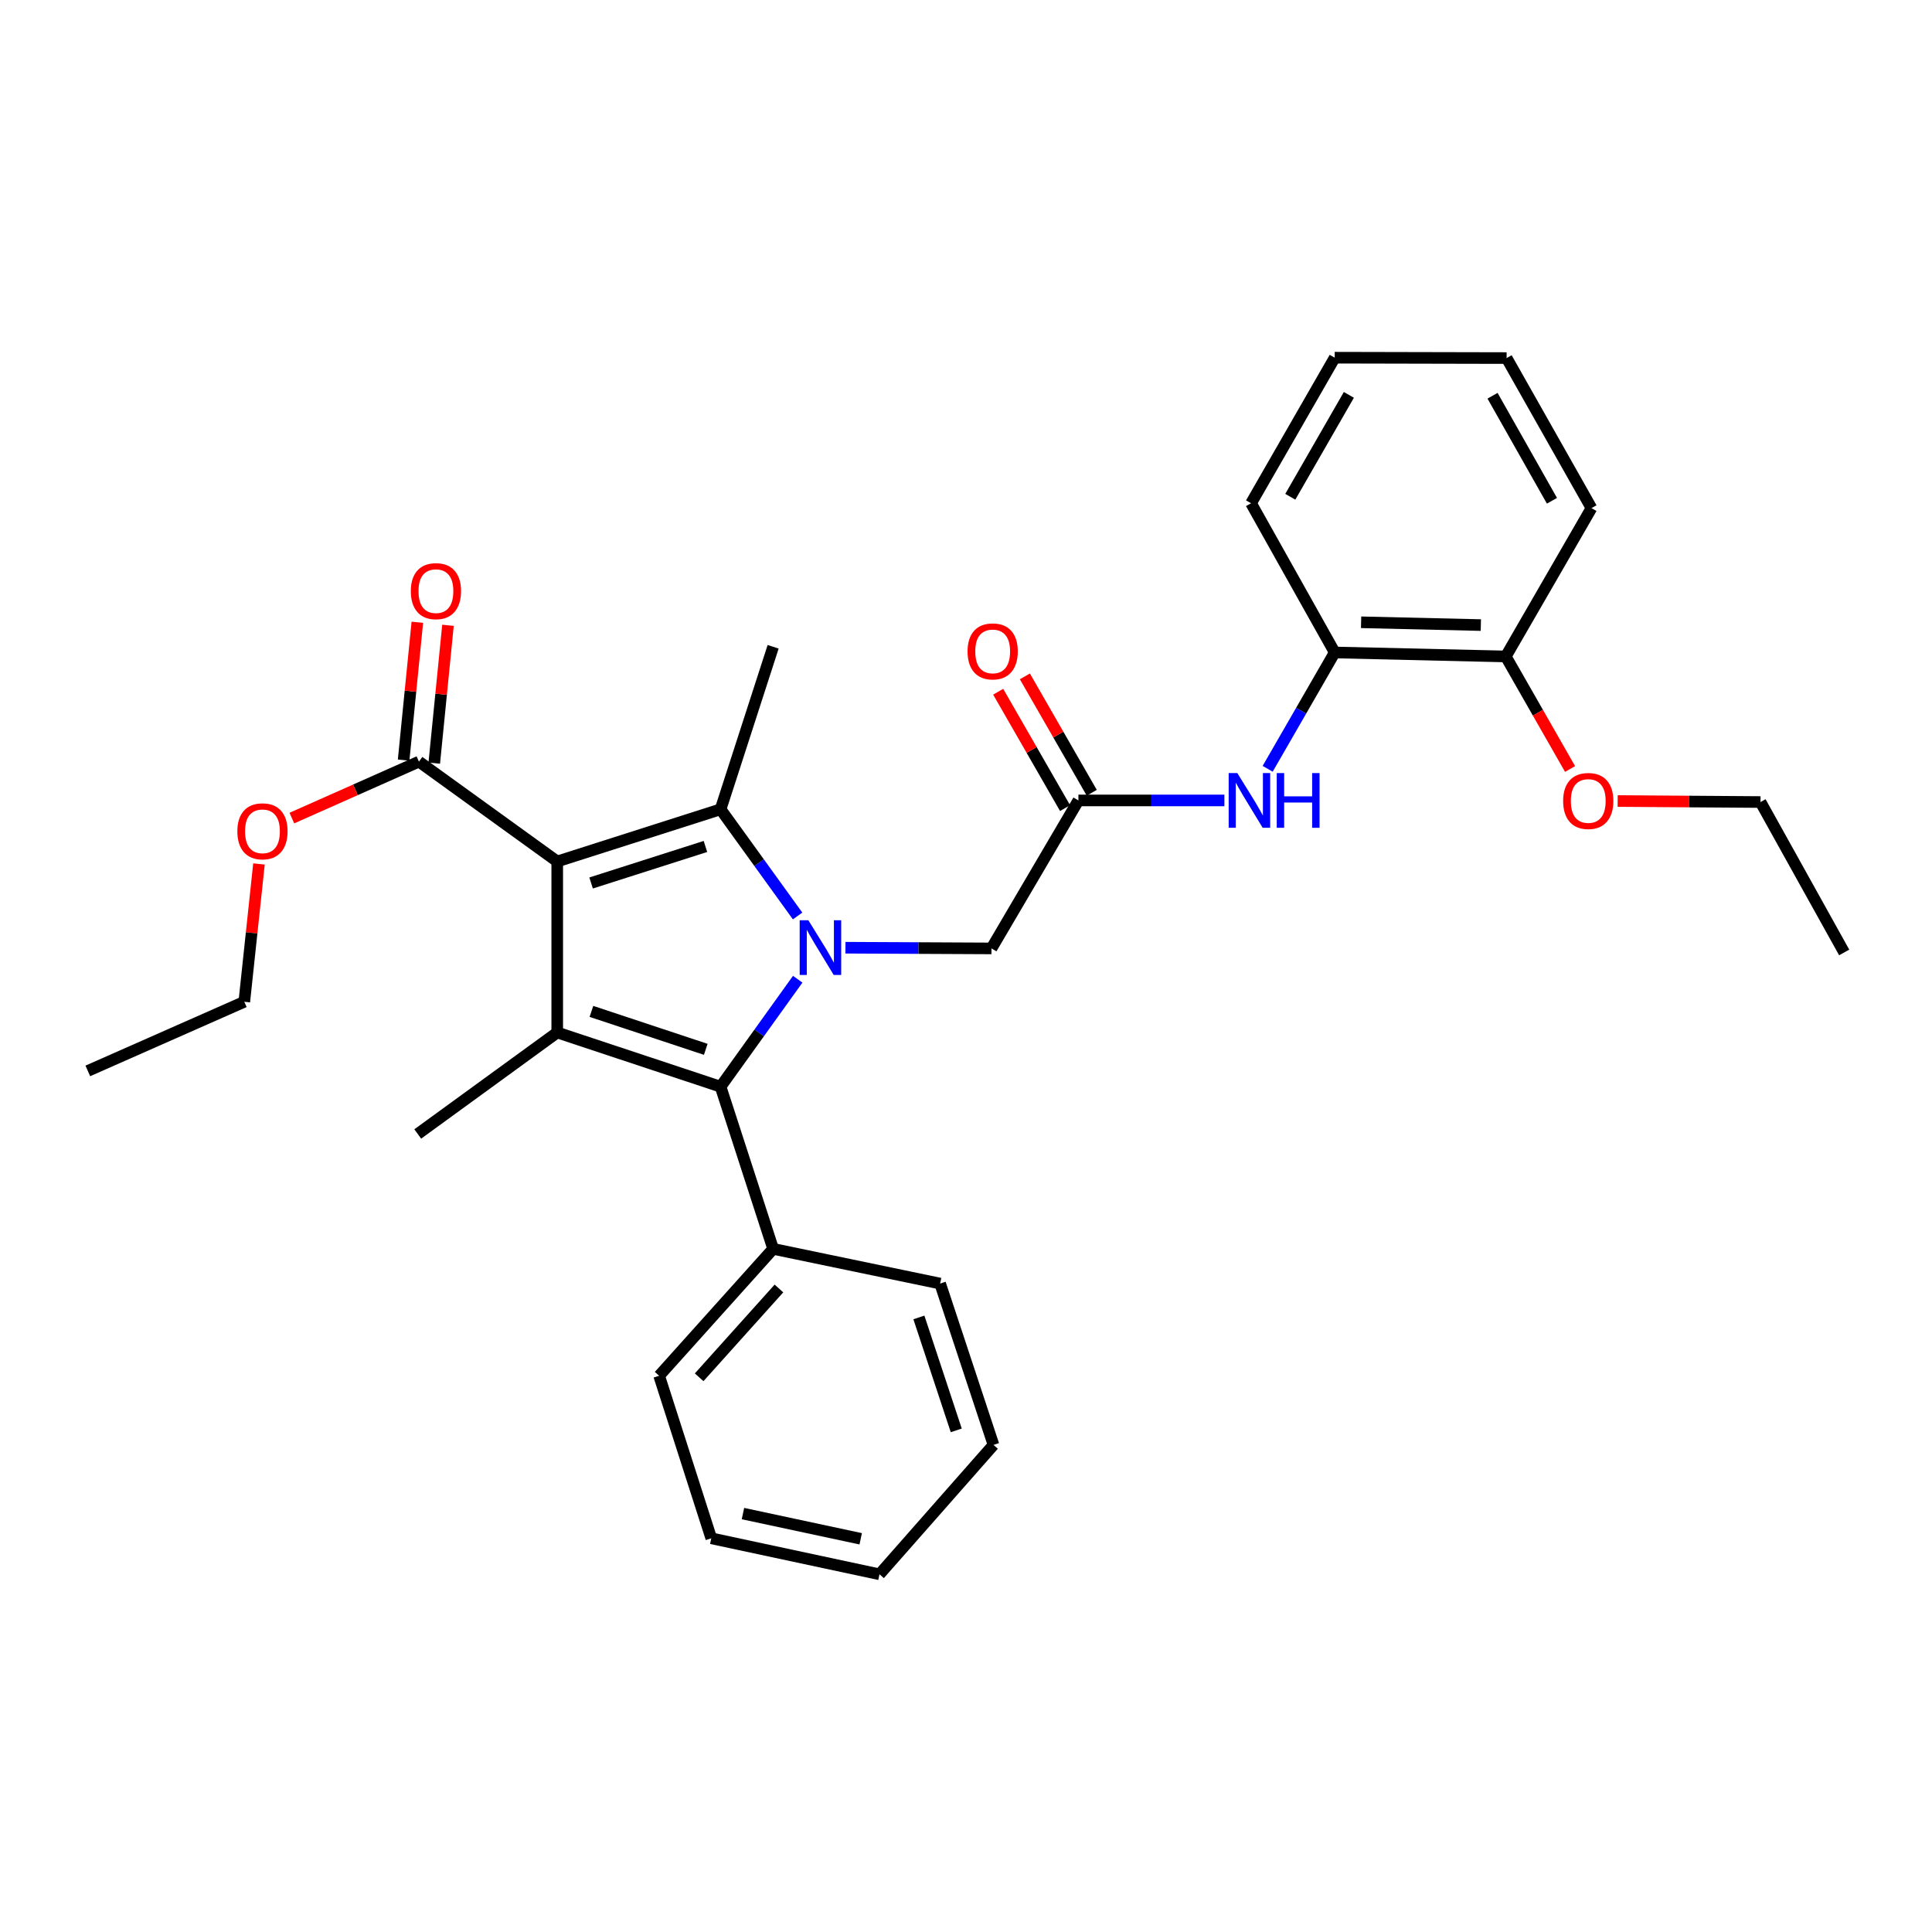 <?xml version='1.0' encoding='iso-8859-1'?>
<svg version='1.1' baseProfile='full'
              xmlns='http://www.w3.org/2000/svg'
                      xmlns:rdkit='http://www.rdkit.org/xml'
                      xmlns:xlink='http://www.w3.org/1999/xlink'
                  xml:space='preserve'
width='1000px' height='1000px' viewBox='0 0 1000 1000'>
<!-- END OF HEADER -->
<rect style='opacity:1.0;fill:#FFFFFF;stroke:none' width='1000' height='1000' x='0' y='0'> </rect>
<path class='bond-1' d='M 288.422,445.899 L 372.965,418.893' style='fill:none;fill-rule:evenodd;stroke:#000000;stroke-width:6px;stroke-linecap:butt;stroke-linejoin:miter;stroke-opacity:1' />
<path class='bond-1' d='M 305.953,457.03 L 365.133,438.126' style='fill:none;fill-rule:evenodd;stroke:#000000;stroke-width:6px;stroke-linecap:butt;stroke-linejoin:miter;stroke-opacity:1' />
<path class='bond-2' d='M 288.422,445.899 L 288.422,534.417' style='fill:none;fill-rule:evenodd;stroke:#000000;stroke-width:6px;stroke-linecap:butt;stroke-linejoin:miter;stroke-opacity:1' />
<path class='bond-4' d='M 288.422,445.899 L 216.842,394.215' style='fill:none;fill-rule:evenodd;stroke:#000000;stroke-width:6px;stroke-linecap:butt;stroke-linejoin:miter;stroke-opacity:1' />
<path class='bond-0' d='M 412.837,474.105 L 392.901,446.499' style='fill:none;fill-rule:evenodd;stroke:#0000FF;stroke-width:6px;stroke-linecap:butt;stroke-linejoin:miter;stroke-opacity:1' />
<path class='bond-0' d='M 392.901,446.499 L 372.965,418.893' style='fill:none;fill-rule:evenodd;stroke:#000000;stroke-width:6px;stroke-linecap:butt;stroke-linejoin:miter;stroke-opacity:1' />
<path class='bond-6' d='M 437.61,490.535 L 475.397,490.716' style='fill:none;fill-rule:evenodd;stroke:#0000FF;stroke-width:6px;stroke-linecap:butt;stroke-linejoin:miter;stroke-opacity:1' />
<path class='bond-6' d='M 475.397,490.716 L 513.184,490.898' style='fill:none;fill-rule:evenodd;stroke:#000000;stroke-width:6px;stroke-linecap:butt;stroke-linejoin:miter;stroke-opacity:1' />
<path class='bond-30' d='M 412.899,506.848 L 392.932,534.658' style='fill:none;fill-rule:evenodd;stroke:#0000FF;stroke-width:6px;stroke-linecap:butt;stroke-linejoin:miter;stroke-opacity:1' />
<path class='bond-30' d='M 392.932,534.658 L 372.965,562.468' style='fill:none;fill-rule:evenodd;stroke:#000000;stroke-width:6px;stroke-linecap:butt;stroke-linejoin:miter;stroke-opacity:1' />
<path class='bond-13' d='M 372.965,418.893 L 400.174,334.775' style='fill:none;fill-rule:evenodd;stroke:#000000;stroke-width:6px;stroke-linecap:butt;stroke-linejoin:miter;stroke-opacity:1' />
<path class='bond-3' d='M 288.422,534.417 L 372.965,562.468' style='fill:none;fill-rule:evenodd;stroke:#000000;stroke-width:6px;stroke-linecap:butt;stroke-linejoin:miter;stroke-opacity:1' />
<path class='bond-3' d='M 306.122,523.498 L 365.302,543.134' style='fill:none;fill-rule:evenodd;stroke:#000000;stroke-width:6px;stroke-linecap:butt;stroke-linejoin:miter;stroke-opacity:1' />
<path class='bond-14' d='M 288.422,534.417 L 216.222,586.942' style='fill:none;fill-rule:evenodd;stroke:#000000;stroke-width:6px;stroke-linecap:butt;stroke-linejoin:miter;stroke-opacity:1' />
<path class='bond-9' d='M 372.965,562.468 L 400.174,646.409' style='fill:none;fill-rule:evenodd;stroke:#000000;stroke-width:6px;stroke-linecap:butt;stroke-linejoin:miter;stroke-opacity:1' />
<path class='bond-10' d='M 224.772,395.005 L 228.323,359.332' style='fill:none;fill-rule:evenodd;stroke:#000000;stroke-width:6px;stroke-linecap:butt;stroke-linejoin:miter;stroke-opacity:1' />
<path class='bond-10' d='M 228.323,359.332 L 231.874,323.66' style='fill:none;fill-rule:evenodd;stroke:#FF0000;stroke-width:6px;stroke-linecap:butt;stroke-linejoin:miter;stroke-opacity:1' />
<path class='bond-10' d='M 208.912,393.426 L 212.463,357.754' style='fill:none;fill-rule:evenodd;stroke:#000000;stroke-width:6px;stroke-linecap:butt;stroke-linejoin:miter;stroke-opacity:1' />
<path class='bond-10' d='M 212.463,357.754 L 216.015,322.081' style='fill:none;fill-rule:evenodd;stroke:#FF0000;stroke-width:6px;stroke-linecap:butt;stroke-linejoin:miter;stroke-opacity:1' />
<path class='bond-15' d='M 216.842,394.215 L 183.954,408.828' style='fill:none;fill-rule:evenodd;stroke:#000000;stroke-width:6px;stroke-linecap:butt;stroke-linejoin:miter;stroke-opacity:1' />
<path class='bond-15' d='M 183.954,408.828 L 151.066,423.44' style='fill:none;fill-rule:evenodd;stroke:#FF0000;stroke-width:6px;stroke-linecap:butt;stroke-linejoin:miter;stroke-opacity:1' />
<path class='bond-5' d='M 558.183,414.306 L 513.184,490.898' style='fill:none;fill-rule:evenodd;stroke:#000000;stroke-width:6px;stroke-linecap:butt;stroke-linejoin:miter;stroke-opacity:1' />
<path class='bond-7' d='M 558.183,414.306 L 595.966,414.306' style='fill:none;fill-rule:evenodd;stroke:#000000;stroke-width:6px;stroke-linecap:butt;stroke-linejoin:miter;stroke-opacity:1' />
<path class='bond-7' d='M 595.966,414.306 L 633.748,414.306' style='fill:none;fill-rule:evenodd;stroke:#0000FF;stroke-width:6px;stroke-linecap:butt;stroke-linejoin:miter;stroke-opacity:1' />
<path class='bond-11' d='M 565.092,410.336 L 547.784,380.215' style='fill:none;fill-rule:evenodd;stroke:#000000;stroke-width:6px;stroke-linecap:butt;stroke-linejoin:miter;stroke-opacity:1' />
<path class='bond-11' d='M 547.784,380.215 L 530.475,350.094' style='fill:none;fill-rule:evenodd;stroke:#FF0000;stroke-width:6px;stroke-linecap:butt;stroke-linejoin:miter;stroke-opacity:1' />
<path class='bond-11' d='M 551.273,418.277 L 533.965,388.156' style='fill:none;fill-rule:evenodd;stroke:#000000;stroke-width:6px;stroke-linecap:butt;stroke-linejoin:miter;stroke-opacity:1' />
<path class='bond-11' d='M 533.965,388.156 L 516.656,358.035' style='fill:none;fill-rule:evenodd;stroke:#FF0000;stroke-width:6px;stroke-linecap:butt;stroke-linejoin:miter;stroke-opacity:1' />
<path class='bond-8' d='M 656.137,397.936 L 673.494,367.825' style='fill:none;fill-rule:evenodd;stroke:#0000FF;stroke-width:6px;stroke-linecap:butt;stroke-linejoin:miter;stroke-opacity:1' />
<path class='bond-8' d='M 673.494,367.825 L 690.85,337.715' style='fill:none;fill-rule:evenodd;stroke:#000000;stroke-width:6px;stroke-linecap:butt;stroke-linejoin:miter;stroke-opacity:1' />
<path class='bond-12' d='M 690.85,337.715 L 779.386,339.787' style='fill:none;fill-rule:evenodd;stroke:#000000;stroke-width:6px;stroke-linecap:butt;stroke-linejoin:miter;stroke-opacity:1' />
<path class='bond-12' d='M 704.503,322.092 L 766.478,323.542' style='fill:none;fill-rule:evenodd;stroke:#000000;stroke-width:6px;stroke-linecap:butt;stroke-linejoin:miter;stroke-opacity:1' />
<path class='bond-17' d='M 690.85,337.715 L 647.542,260.486' style='fill:none;fill-rule:evenodd;stroke:#000000;stroke-width:6px;stroke-linecap:butt;stroke-linejoin:miter;stroke-opacity:1' />
<path class='bond-18' d='M 400.174,646.409 L 341.168,712.092' style='fill:none;fill-rule:evenodd;stroke:#000000;stroke-width:6px;stroke-linecap:butt;stroke-linejoin:miter;stroke-opacity:1' />
<path class='bond-18' d='M 403.18,666.913 L 361.875,712.891' style='fill:none;fill-rule:evenodd;stroke:#000000;stroke-width:6px;stroke-linecap:butt;stroke-linejoin:miter;stroke-opacity:1' />
<path class='bond-19' d='M 400.174,646.409 L 486.603,664.375' style='fill:none;fill-rule:evenodd;stroke:#000000;stroke-width:6px;stroke-linecap:butt;stroke-linejoin:miter;stroke-opacity:1' />
<path class='bond-16' d='M 779.386,339.787 L 796.024,368.908' style='fill:none;fill-rule:evenodd;stroke:#000000;stroke-width:6px;stroke-linecap:butt;stroke-linejoin:miter;stroke-opacity:1' />
<path class='bond-16' d='M 796.024,368.908 L 812.663,398.03' style='fill:none;fill-rule:evenodd;stroke:#FF0000;stroke-width:6px;stroke-linecap:butt;stroke-linejoin:miter;stroke-opacity:1' />
<path class='bond-20' d='M 779.386,339.787 L 823.747,263.001' style='fill:none;fill-rule:evenodd;stroke:#000000;stroke-width:6px;stroke-linecap:butt;stroke-linejoin:miter;stroke-opacity:1' />
<path class='bond-21' d='M 134.042,447.181 L 130.244,482.852' style='fill:none;fill-rule:evenodd;stroke:#FF0000;stroke-width:6px;stroke-linecap:butt;stroke-linejoin:miter;stroke-opacity:1' />
<path class='bond-21' d='M 130.244,482.852 L 126.447,518.524' style='fill:none;fill-rule:evenodd;stroke:#000000;stroke-width:6px;stroke-linecap:butt;stroke-linejoin:miter;stroke-opacity:1' />
<path class='bond-22' d='M 837.303,414.608 L 874.27,414.869' style='fill:none;fill-rule:evenodd;stroke:#FF0000;stroke-width:6px;stroke-linecap:butt;stroke-linejoin:miter;stroke-opacity:1' />
<path class='bond-22' d='M 874.27,414.869 L 911.238,415.13' style='fill:none;fill-rule:evenodd;stroke:#000000;stroke-width:6px;stroke-linecap:butt;stroke-linejoin:miter;stroke-opacity:1' />
<path class='bond-25' d='M 647.542,260.486 L 690.85,185.143' style='fill:none;fill-rule:evenodd;stroke:#000000;stroke-width:6px;stroke-linecap:butt;stroke-linejoin:miter;stroke-opacity:1' />
<path class='bond-25' d='M 667.857,257.127 L 698.172,204.387' style='fill:none;fill-rule:evenodd;stroke:#000000;stroke-width:6px;stroke-linecap:butt;stroke-linejoin:miter;stroke-opacity:1' />
<path class='bond-26' d='M 341.168,712.092 L 368.157,796.218' style='fill:none;fill-rule:evenodd;stroke:#000000;stroke-width:6px;stroke-linecap:butt;stroke-linejoin:miter;stroke-opacity:1' />
<path class='bond-27' d='M 486.603,664.375 L 514.229,747.882' style='fill:none;fill-rule:evenodd;stroke:#000000;stroke-width:6px;stroke-linecap:butt;stroke-linejoin:miter;stroke-opacity:1' />
<path class='bond-27' d='M 475.616,681.907 L 494.954,740.361' style='fill:none;fill-rule:evenodd;stroke:#000000;stroke-width:6px;stroke-linecap:butt;stroke-linejoin:miter;stroke-opacity:1' />
<path class='bond-32' d='M 823.747,263.001 L 779.82,185.338' style='fill:none;fill-rule:evenodd;stroke:#000000;stroke-width:6px;stroke-linecap:butt;stroke-linejoin:miter;stroke-opacity:1' />
<path class='bond-32' d='M 803.285,259.198 L 772.536,204.834' style='fill:none;fill-rule:evenodd;stroke:#000000;stroke-width:6px;stroke-linecap:butt;stroke-linejoin:miter;stroke-opacity:1' />
<path class='bond-23' d='M 126.447,518.524 L 45.455,554.305' style='fill:none;fill-rule:evenodd;stroke:#000000;stroke-width:6px;stroke-linecap:butt;stroke-linejoin:miter;stroke-opacity:1' />
<path class='bond-24' d='M 911.238,415.13 L 954.545,492.987' style='fill:none;fill-rule:evenodd;stroke:#000000;stroke-width:6px;stroke-linecap:butt;stroke-linejoin:miter;stroke-opacity:1' />
<path class='bond-28' d='M 690.85,185.143 L 779.82,185.338' style='fill:none;fill-rule:evenodd;stroke:#000000;stroke-width:6px;stroke-linecap:butt;stroke-linejoin:miter;stroke-opacity:1' />
<path class='bond-31' d='M 368.157,796.218 L 455.223,814.857' style='fill:none;fill-rule:evenodd;stroke:#000000;stroke-width:6px;stroke-linecap:butt;stroke-linejoin:miter;stroke-opacity:1' />
<path class='bond-31' d='M 384.553,783.429 L 445.499,796.476' style='fill:none;fill-rule:evenodd;stroke:#000000;stroke-width:6px;stroke-linecap:butt;stroke-linejoin:miter;stroke-opacity:1' />
<path class='bond-29' d='M 514.229,747.882 L 455.223,814.857' style='fill:none;fill-rule:evenodd;stroke:#000000;stroke-width:6px;stroke-linecap:butt;stroke-linejoin:miter;stroke-opacity:1' />
<path  class='atom-1' d='M 418.397 476.313
L 427.677 491.313
Q 428.597 492.793, 430.077 495.473
Q 431.557 498.153, 431.637 498.313
L 431.637 476.313
L 435.397 476.313
L 435.397 504.633
L 431.517 504.633
L 421.557 488.233
Q 420.397 486.313, 419.157 484.113
Q 417.957 481.913, 417.597 481.233
L 417.597 504.633
L 413.917 504.633
L 413.917 476.313
L 418.397 476.313
' fill='#0000FF'/>
<path  class='atom-8' d='M 640.441 400.146
L 649.721 415.146
Q 650.641 416.626, 652.121 419.306
Q 653.601 421.986, 653.681 422.146
L 653.681 400.146
L 657.441 400.146
L 657.441 428.466
L 653.561 428.466
L 643.601 412.066
Q 642.441 410.146, 641.201 407.946
Q 640.001 405.746, 639.641 405.066
L 639.641 428.466
L 635.961 428.466
L 635.961 400.146
L 640.441 400.146
' fill='#0000FF'/>
<path  class='atom-8' d='M 660.841 400.146
L 664.681 400.146
L 664.681 412.186
L 679.161 412.186
L 679.161 400.146
L 683.001 400.146
L 683.001 428.466
L 679.161 428.466
L 679.161 415.386
L 664.681 415.386
L 664.681 428.466
L 660.841 428.466
L 660.841 400.146
' fill='#0000FF'/>
<path  class='atom-11' d='M 212.635 305.972
Q 212.635 299.172, 215.995 295.372
Q 219.355 291.572, 225.635 291.572
Q 231.915 291.572, 235.275 295.372
Q 238.635 299.172, 238.635 305.972
Q 238.635 312.852, 235.235 316.772
Q 231.835 320.652, 225.635 320.652
Q 219.395 320.652, 215.995 316.772
Q 212.635 312.892, 212.635 305.972
M 225.635 317.452
Q 229.955 317.452, 232.275 314.572
Q 234.635 311.652, 234.635 305.972
Q 234.635 300.412, 232.275 297.612
Q 229.955 294.772, 225.635 294.772
Q 221.315 294.772, 218.955 297.572
Q 216.635 300.372, 216.635 305.972
Q 216.635 311.692, 218.955 314.572
Q 221.315 317.452, 225.635 317.452
' fill='#FF0000'/>
<path  class='atom-12' d='M 500.804 337.157
Q 500.804 330.357, 504.164 326.557
Q 507.524 322.757, 513.804 322.757
Q 520.084 322.757, 523.444 326.557
Q 526.804 330.357, 526.804 337.157
Q 526.804 344.037, 523.404 347.957
Q 520.004 351.837, 513.804 351.837
Q 507.564 351.837, 504.164 347.957
Q 500.804 344.077, 500.804 337.157
M 513.804 348.637
Q 518.124 348.637, 520.444 345.757
Q 522.804 342.837, 522.804 337.157
Q 522.804 331.597, 520.444 328.797
Q 518.124 325.957, 513.804 325.957
Q 509.484 325.957, 507.124 328.757
Q 504.804 331.557, 504.804 337.157
Q 504.804 342.877, 507.124 345.757
Q 509.484 348.637, 513.804 348.637
' fill='#FF0000'/>
<path  class='atom-16' d='M 122.85 430.28
Q 122.85 423.48, 126.21 419.68
Q 129.57 415.88, 135.85 415.88
Q 142.13 415.88, 145.49 419.68
Q 148.85 423.48, 148.85 430.28
Q 148.85 437.16, 145.45 441.08
Q 142.05 444.96, 135.85 444.96
Q 129.61 444.96, 126.21 441.08
Q 122.85 437.2, 122.85 430.28
M 135.85 441.76
Q 140.17 441.76, 142.49 438.88
Q 144.85 435.96, 144.85 430.28
Q 144.85 424.72, 142.49 421.92
Q 140.17 419.08, 135.85 419.08
Q 131.53 419.08, 129.17 421.88
Q 126.85 424.68, 126.85 430.28
Q 126.85 436, 129.17 438.88
Q 131.53 441.76, 135.85 441.76
' fill='#FF0000'/>
<path  class='atom-17' d='M 809.073 414.581
Q 809.073 407.781, 812.433 403.981
Q 815.793 400.181, 822.073 400.181
Q 828.353 400.181, 831.713 403.981
Q 835.073 407.781, 835.073 414.581
Q 835.073 421.461, 831.673 425.381
Q 828.273 429.261, 822.073 429.261
Q 815.833 429.261, 812.433 425.381
Q 809.073 421.501, 809.073 414.581
M 822.073 426.061
Q 826.393 426.061, 828.713 423.181
Q 831.073 420.261, 831.073 414.581
Q 831.073 409.021, 828.713 406.221
Q 826.393 403.381, 822.073 403.381
Q 817.753 403.381, 815.393 406.181
Q 813.073 408.981, 813.073 414.581
Q 813.073 420.301, 815.393 423.181
Q 817.753 426.061, 822.073 426.061
' fill='#FF0000'/>
</svg>
